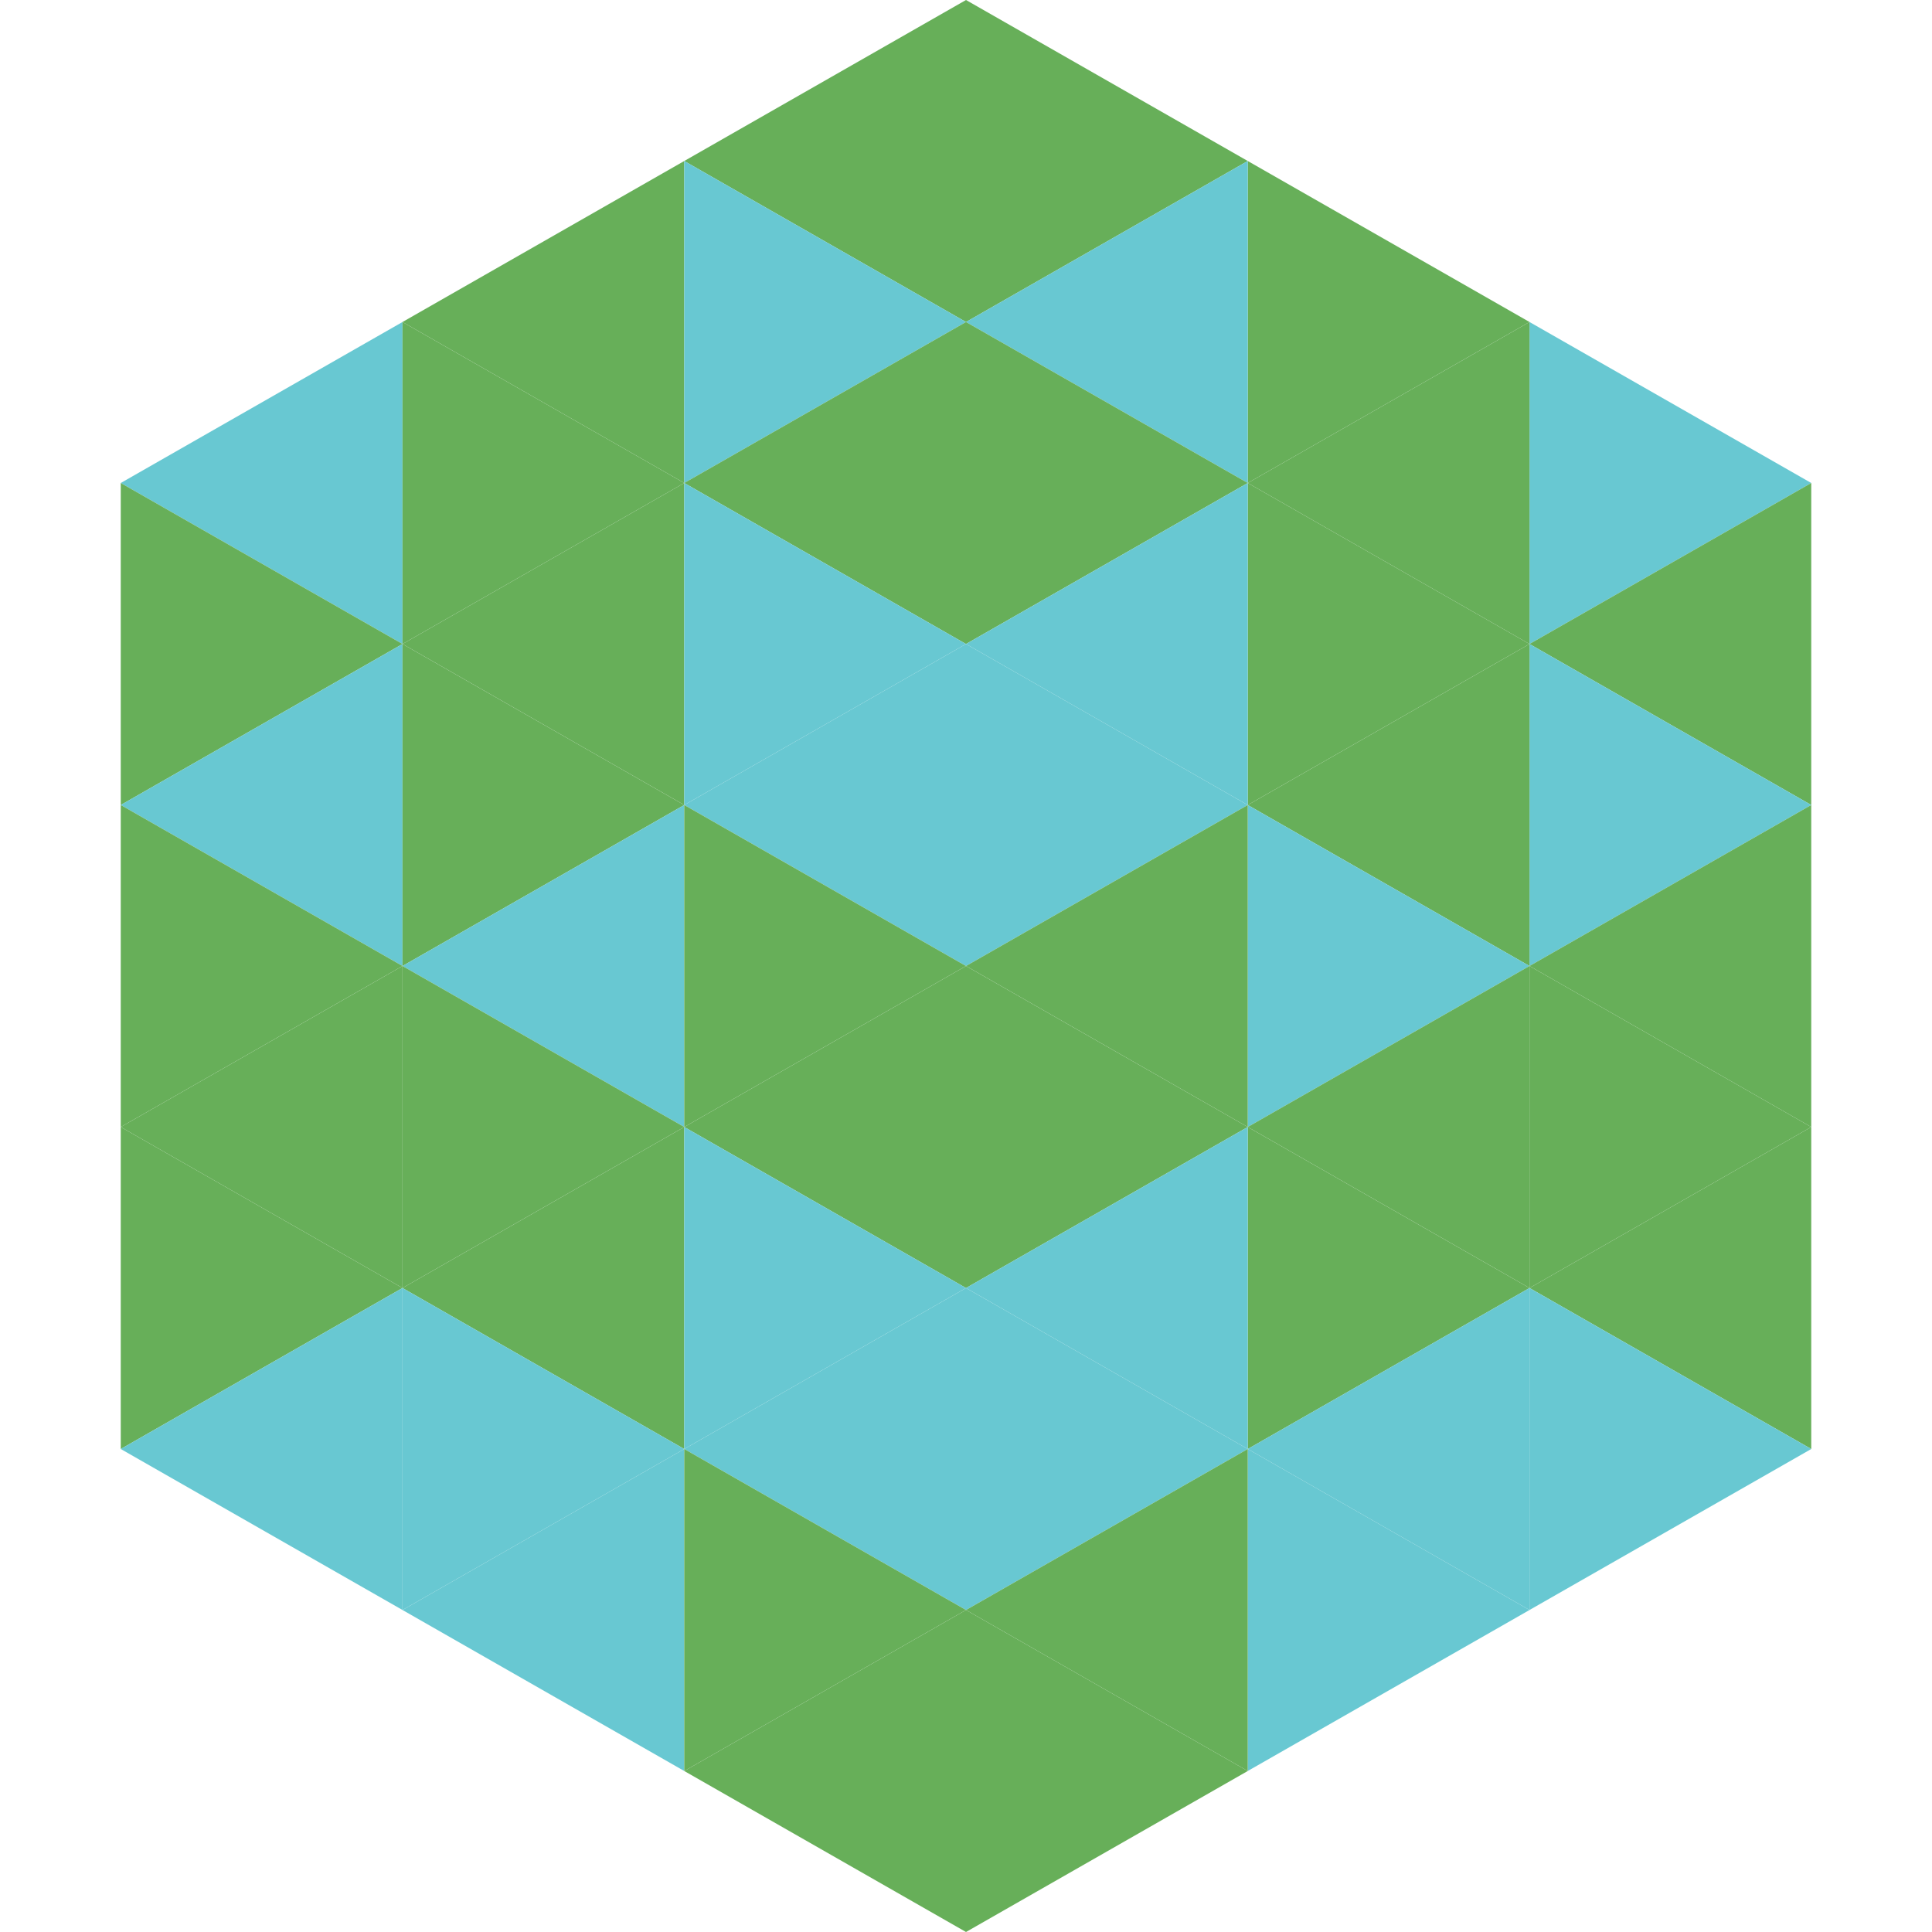 <?xml version="1.0"?>
<!-- Generated by SVGo -->
<svg width="240" height="240"
     xmlns="http://www.w3.org/2000/svg"
     xmlns:xlink="http://www.w3.org/1999/xlink">
<polygon points="50,40 15,60 50,80" style="fill:rgb(104,200,210)" />
<polygon points="190,40 225,60 190,80" style="fill:rgb(104,200,210)" />
<polygon points="15,60 50,80 15,100" style="fill:rgb(103,175,89)" />
<polygon points="225,60 190,80 225,100" style="fill:rgb(103,175,89)" />
<polygon points="50,80 15,100 50,120" style="fill:rgb(104,200,210)" />
<polygon points="190,80 225,100 190,120" style="fill:rgb(104,200,210)" />
<polygon points="15,100 50,120 15,140" style="fill:rgb(103,175,89)" />
<polygon points="225,100 190,120 225,140" style="fill:rgb(103,175,89)" />
<polygon points="50,120 15,140 50,160" style="fill:rgb(103,175,89)" />
<polygon points="190,120 225,140 190,160" style="fill:rgb(103,175,89)" />
<polygon points="15,140 50,160 15,180" style="fill:rgb(103,175,89)" />
<polygon points="225,140 190,160 225,180" style="fill:rgb(103,175,89)" />
<polygon points="50,160 15,180 50,200" style="fill:rgb(104,200,210)" />
<polygon points="190,160 225,180 190,200" style="fill:rgb(104,200,210)" />
<polygon points="15,180 50,200 15,220" style="fill:rgb(255,255,255); fill-opacity:0" />
<polygon points="225,180 190,200 225,220" style="fill:rgb(255,255,255); fill-opacity:0" />
<polygon points="50,0 85,20 50,40" style="fill:rgb(255,255,255); fill-opacity:0" />
<polygon points="190,0 155,20 190,40" style="fill:rgb(255,255,255); fill-opacity:0" />
<polygon points="85,20 50,40 85,60" style="fill:rgb(103,175,89)" />
<polygon points="155,20 190,40 155,60" style="fill:rgb(103,175,89)" />
<polygon points="50,40 85,60 50,80" style="fill:rgb(103,175,89)" />
<polygon points="190,40 155,60 190,80" style="fill:rgb(103,175,89)" />
<polygon points="85,60 50,80 85,100" style="fill:rgb(103,175,89)" />
<polygon points="155,60 190,80 155,100" style="fill:rgb(103,175,89)" />
<polygon points="50,80 85,100 50,120" style="fill:rgb(103,175,89)" />
<polygon points="190,80 155,100 190,120" style="fill:rgb(103,175,89)" />
<polygon points="85,100 50,120 85,140" style="fill:rgb(104,200,210)" />
<polygon points="155,100 190,120 155,140" style="fill:rgb(104,200,210)" />
<polygon points="50,120 85,140 50,160" style="fill:rgb(103,175,89)" />
<polygon points="190,120 155,140 190,160" style="fill:rgb(103,175,89)" />
<polygon points="85,140 50,160 85,180" style="fill:rgb(103,175,89)" />
<polygon points="155,140 190,160 155,180" style="fill:rgb(103,175,89)" />
<polygon points="50,160 85,180 50,200" style="fill:rgb(104,200,210)" />
<polygon points="190,160 155,180 190,200" style="fill:rgb(104,200,210)" />
<polygon points="85,180 50,200 85,220" style="fill:rgb(104,200,210)" />
<polygon points="155,180 190,200 155,220" style="fill:rgb(104,200,210)" />
<polygon points="120,0 85,20 120,40" style="fill:rgb(103,175,89)" />
<polygon points="120,0 155,20 120,40" style="fill:rgb(103,175,89)" />
<polygon points="85,20 120,40 85,60" style="fill:rgb(104,200,210)" />
<polygon points="155,20 120,40 155,60" style="fill:rgb(104,200,210)" />
<polygon points="120,40 85,60 120,80" style="fill:rgb(103,175,89)" />
<polygon points="120,40 155,60 120,80" style="fill:rgb(103,175,89)" />
<polygon points="85,60 120,80 85,100" style="fill:rgb(104,200,210)" />
<polygon points="155,60 120,80 155,100" style="fill:rgb(104,200,210)" />
<polygon points="120,80 85,100 120,120" style="fill:rgb(104,200,210)" />
<polygon points="120,80 155,100 120,120" style="fill:rgb(104,200,210)" />
<polygon points="85,100 120,120 85,140" style="fill:rgb(103,175,89)" />
<polygon points="155,100 120,120 155,140" style="fill:rgb(103,175,89)" />
<polygon points="120,120 85,140 120,160" style="fill:rgb(103,175,89)" />
<polygon points="120,120 155,140 120,160" style="fill:rgb(103,175,89)" />
<polygon points="85,140 120,160 85,180" style="fill:rgb(104,200,210)" />
<polygon points="155,140 120,160 155,180" style="fill:rgb(104,200,210)" />
<polygon points="120,160 85,180 120,200" style="fill:rgb(104,200,210)" />
<polygon points="120,160 155,180 120,200" style="fill:rgb(104,200,210)" />
<polygon points="85,180 120,200 85,220" style="fill:rgb(103,175,89)" />
<polygon points="155,180 120,200 155,220" style="fill:rgb(103,175,89)" />
<polygon points="120,200 85,220 120,240" style="fill:rgb(103,175,89)" />
<polygon points="120,200 155,220 120,240" style="fill:rgb(103,175,89)" />
<polygon points="85,220 120,240 85,260" style="fill:rgb(255,255,255); fill-opacity:0" />
<polygon points="155,220 120,240 155,260" style="fill:rgb(255,255,255); fill-opacity:0" />
</svg>
